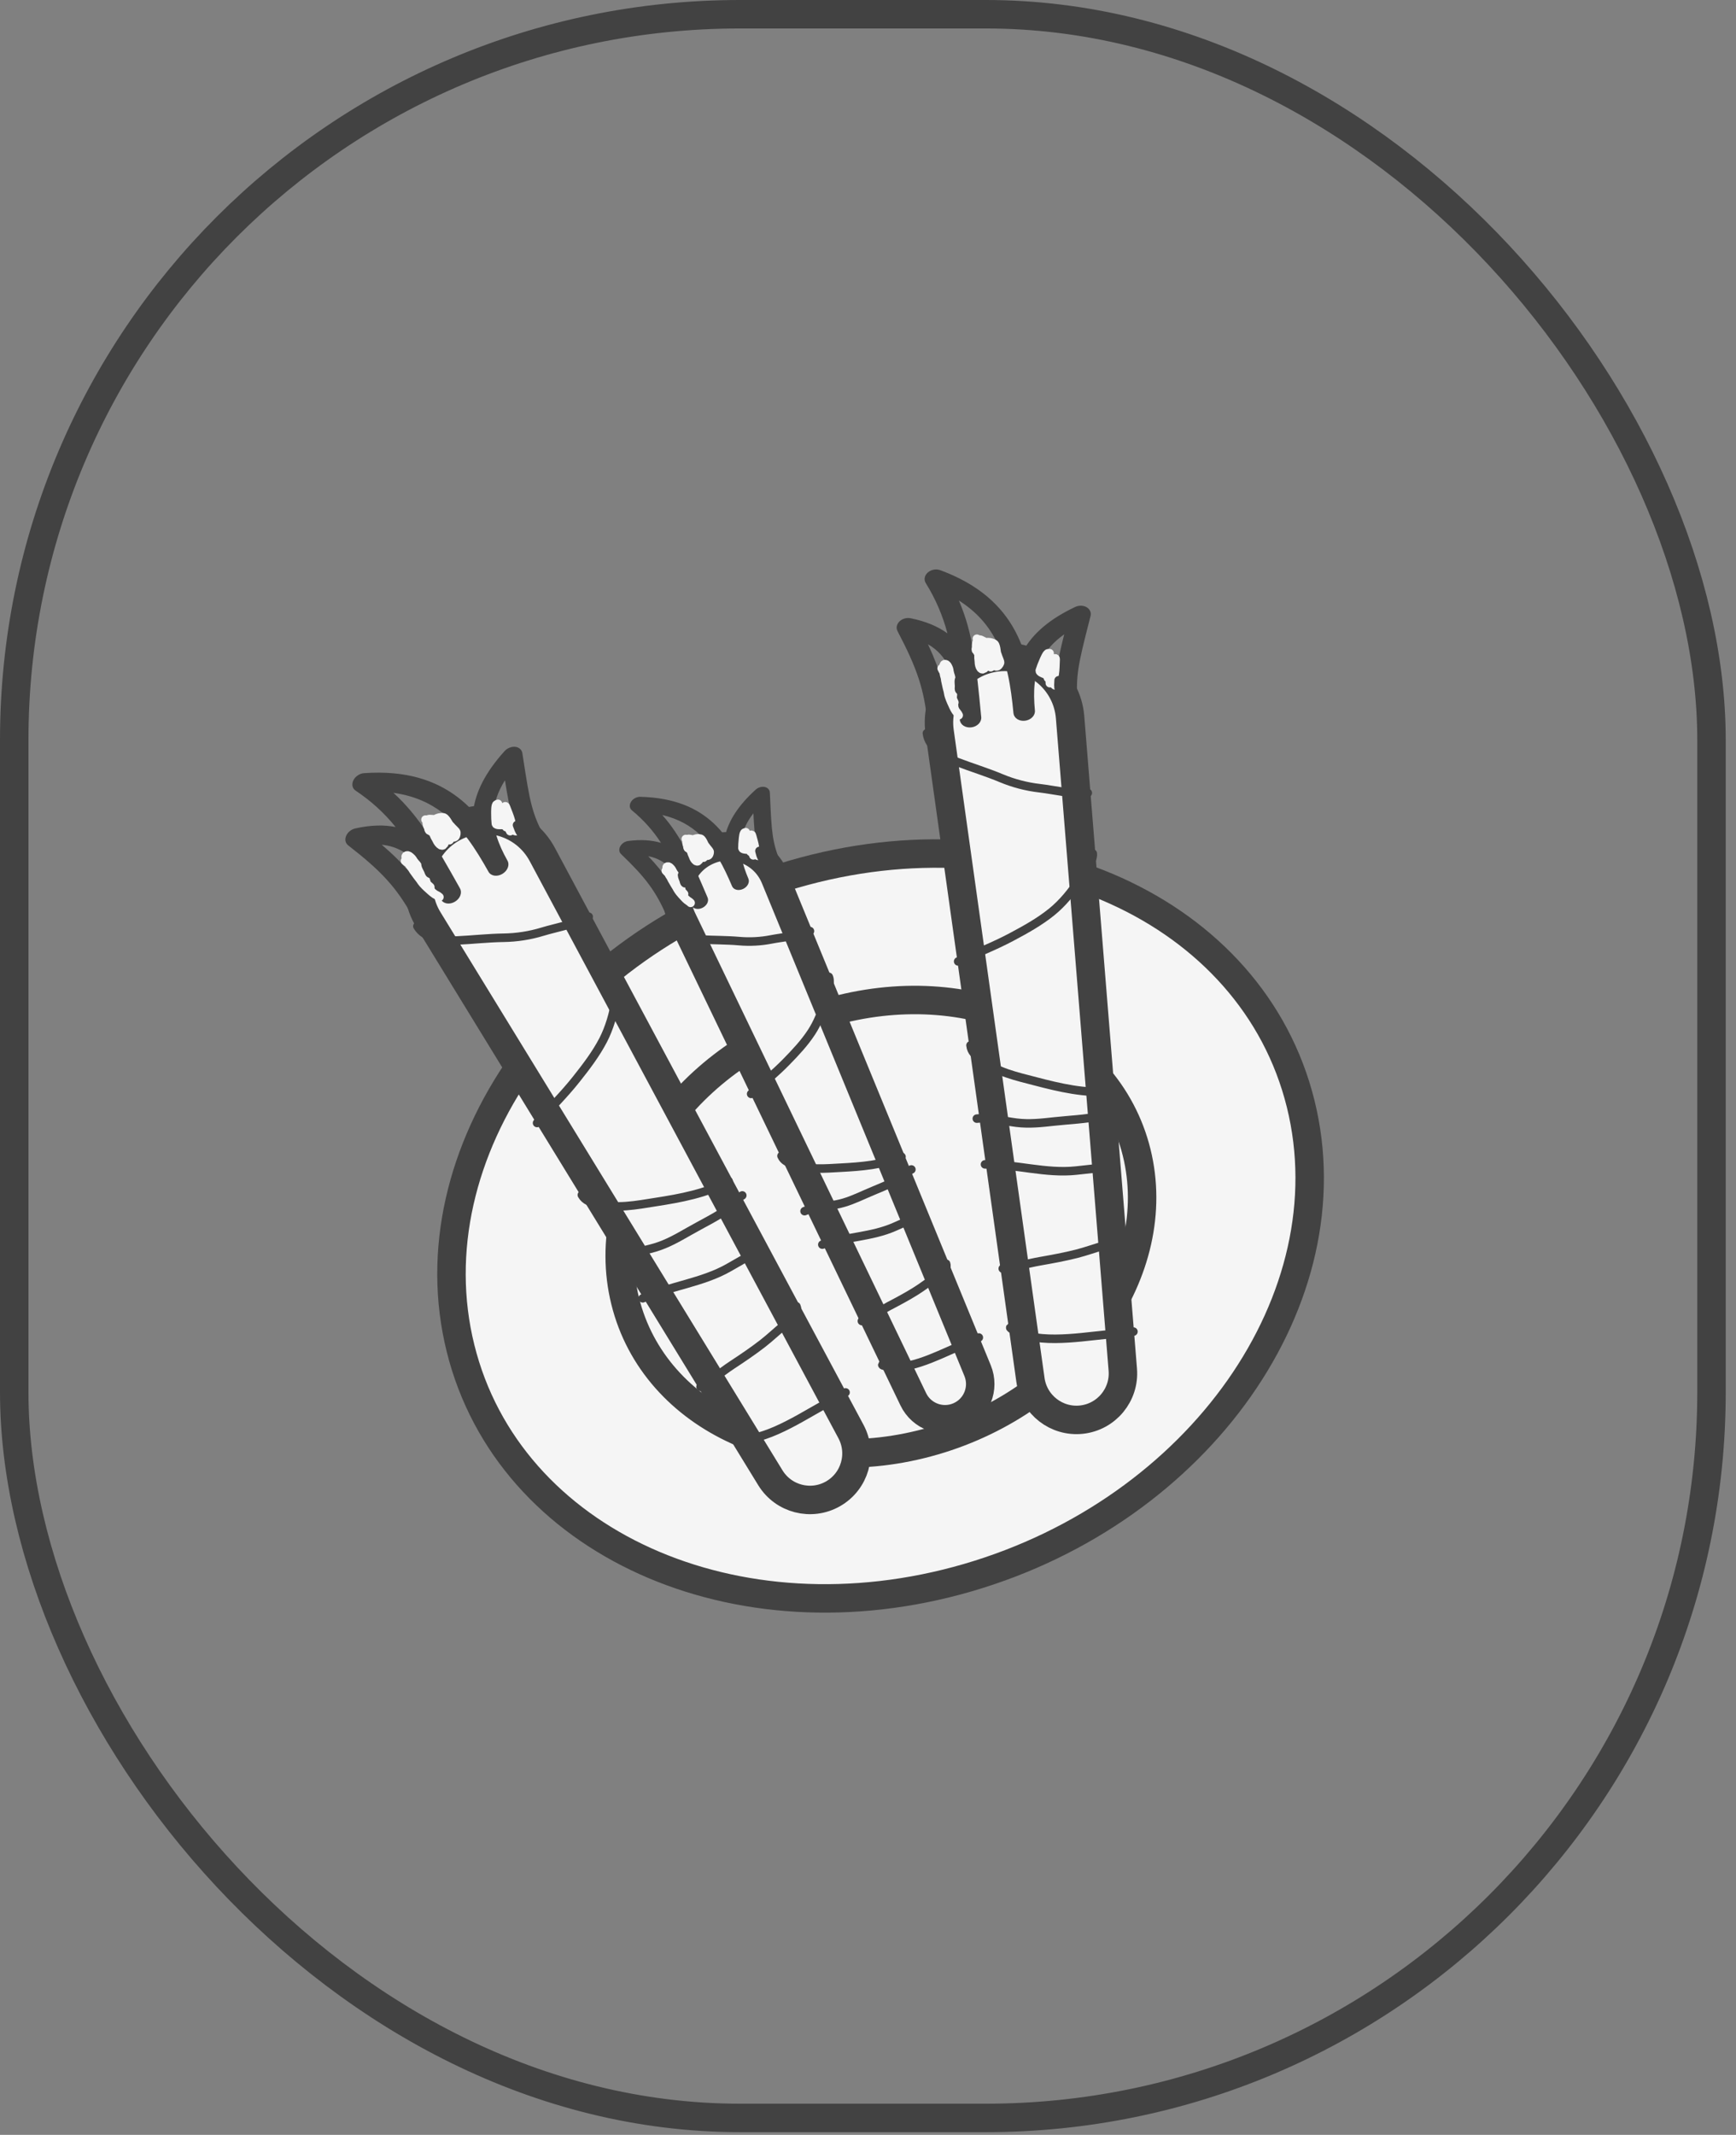 <?xml version="1.0" encoding="UTF-8"?> <svg xmlns="http://www.w3.org/2000/svg" width="61" height="75" viewBox="0 0 61 75" fill="none"><rect x="0" y="0" width="61" height="75" fill="#808080" stroke="none"/><rect x="0.5" y="0.5" width="59.639" height="73.906" rx="25.5" stroke="#424242"></rect><path d="M34.002 55.427C42.154 53.057 47.393 45.603 45.703 38.778C44.013 31.954 36.035 28.343 27.882 30.713C19.73 33.084 14.491 40.538 16.181 47.362C17.871 54.187 25.85 57.797 34.002 55.427Z" fill="#F5F5F5"></path><path d="M32.816 50.618C37.779 49.175 40.968 44.638 39.939 40.484C38.91 36.33 34.053 34.132 29.091 35.574C24.128 37.017 20.939 41.555 21.968 45.709C22.997 49.863 27.854 52.061 32.816 50.618Z" fill="#F5F5F5"></path><path d="M34.002 55.427C42.154 53.057 47.393 45.603 45.703 38.778C44.013 31.954 36.035 28.343 27.882 30.713C19.73 33.084 14.491 40.538 16.181 47.362C17.871 54.187 25.85 57.797 34.002 55.427Z" stroke="#424242" stroke-miterlimit="10" stroke-linecap="round" stroke-linejoin="round"></path><path d="M32.816 50.618C37.779 49.175 40.968 44.638 39.939 40.484C38.91 36.33 34.053 34.132 29.091 35.574C24.128 37.017 20.939 41.555 21.968 45.709C22.997 49.863 27.854 52.061 32.816 50.618Z" stroke="#424242" stroke-miterlimit="10" stroke-linecap="round" stroke-linejoin="round"></path><path d="M19.054 30.017L29.901 50.291C30.319 51.071 30.039 52.042 29.271 52.48C28.505 52.918 27.53 52.668 27.069 51.916L15.053 32.311C14.372 31.201 14.745 29.748 15.876 29.102C17.004 28.457 18.442 28.871 19.054 30.017Z" fill="#F5F5F5" stroke="#424242"></path><path d="M14.666 32.539C14.917 32.978 15.599 33.061 16.052 33.041C16.603 33.016 17.146 32.953 17.694 32.945C18.158 32.938 18.621 32.866 19.06 32.732C19.593 32.57 20.208 32.479 20.686 32.206" stroke="#424242" stroke-width="0.3" stroke-linecap="round"></path><path d="M21.695 34.088C21.841 34.343 21.669 34.872 21.628 35.154C21.561 35.611 21.407 36.126 21.196 36.536C20.939 37.032 20.59 37.486 20.246 37.919C19.81 38.468 19.324 38.946 18.871 39.452" stroke="#424242" stroke-width="0.3" stroke-linecap="round"></path><path d="M20.445 41.981C20.566 42.193 20.754 42.23 20.983 42.293C21.665 42.479 22.361 42.336 23.045 42.229C23.89 42.098 24.846 41.927 25.601 41.495" stroke="#424242" stroke-width="0.3" stroke-linecap="round"></path><path d="M26.082 41.997C25.891 42.106 25.808 42.307 25.623 42.439C25.184 42.75 24.681 42.991 24.214 43.258C23.819 43.483 23.451 43.698 23.016 43.827C22.571 43.959 22.077 44.025 21.678 44.253" stroke="#424242" stroke-width="0.3" stroke-linecap="round"></path><path d="M22.584 45.612C23.557 45.174 24.677 45.064 25.605 44.534C25.992 44.313 26.378 44.092 26.765 43.871" stroke="#424242" stroke-width="0.3" stroke-linecap="round"></path><path d="M27.983 45.892C28.106 46.178 27.738 46.406 27.554 46.558C27.297 46.77 27.055 47 26.792 47.205C26.458 47.465 26.07 47.726 25.716 47.959C25.353 48.199 24.997 48.503 24.616 48.72" stroke="#424242" stroke-width="0.3" stroke-linecap="round"></path><path d="M25.697 50.497C25.578 50.586 26.372 50.533 26.431 50.524C26.975 50.436 27.631 50.098 28.112 49.83C28.648 49.531 29.178 49.221 29.711 48.917" stroke="#424242" stroke-width="0.3" stroke-linecap="round"></path><path d="M12.417 27.413C12.45 27.346 12.504 27.285 12.572 27.24C12.64 27.194 12.717 27.167 12.793 27.162C14.268 27.059 15.306 27.413 16.091 28.013C16.285 28.162 16.463 28.325 16.627 28.499C16.709 27.832 17.05 27.141 17.727 26.39C17.775 26.337 17.835 26.295 17.902 26.268C17.969 26.241 18.039 26.23 18.105 26.237C18.17 26.244 18.228 26.269 18.272 26.308C18.316 26.346 18.345 26.398 18.354 26.457L18.385 26.656C18.615 28.141 18.685 28.596 19.168 29.456C19.208 29.527 19.211 29.616 19.177 29.703C19.143 29.79 19.074 29.868 18.985 29.92C18.897 29.972 18.796 29.994 18.705 29.98C18.614 29.966 18.541 29.918 18.501 29.846C18.039 29.024 17.917 28.507 17.743 27.413C17.481 27.833 17.365 28.21 17.344 28.565C17.311 29.111 17.502 29.646 17.833 30.238C17.873 30.309 17.877 30.398 17.842 30.485C17.808 30.572 17.739 30.65 17.651 30.702C17.562 30.754 17.461 30.776 17.371 30.762C17.28 30.748 17.206 30.7 17.166 30.628C16.714 29.823 16.239 29.08 15.556 28.557C15.098 28.207 14.543 27.952 13.824 27.854C14.747 28.694 15.312 29.695 16.127 31.146L16.165 31.215C16.205 31.287 16.208 31.375 16.174 31.463C16.14 31.55 16.071 31.628 15.982 31.68C15.894 31.732 15.793 31.753 15.702 31.739C15.611 31.725 15.538 31.677 15.498 31.606C15.152 30.989 14.834 30.431 14.379 30.068C14.118 29.859 13.809 29.716 13.414 29.677C14.197 30.346 14.663 30.909 15.164 31.802C15.204 31.873 15.207 31.962 15.173 32.049C15.139 32.136 15.07 32.215 14.982 32.266C14.893 32.318 14.792 32.34 14.701 32.326C14.611 32.312 14.537 32.264 14.497 32.193C13.913 31.152 13.395 30.601 12.233 29.697C12.185 29.66 12.154 29.609 12.141 29.55C12.129 29.491 12.136 29.427 12.163 29.365C12.19 29.302 12.234 29.245 12.291 29.198C12.348 29.152 12.416 29.119 12.485 29.104C13.035 28.981 13.501 28.974 13.901 29.055C13.507 28.564 13.034 28.134 12.494 27.775C12.438 27.738 12.401 27.683 12.387 27.618C12.373 27.553 12.384 27.482 12.417 27.413Z" fill="#424242"></path><path d="M14.951 28.794C15.054 28.801 15.272 28.873 15.323 28.982C15.372 29.085 15.086 28.928 15.049 29.032C15.036 29.067 15.065 29.206 15.111 29.182C15.204 29.134 15.2 28.954 15.242 28.872C15.284 28.787 15.313 28.754 15.409 28.728C15.456 28.715 15.576 28.694 15.621 28.735C15.688 28.796 15.729 28.872 15.777 28.951C15.808 29.001 15.856 29.03 15.878 29.088C15.895 29.131 15.946 29.163 15.965 29.201C15.973 29.216 15.975 29.264 15.965 29.279C15.914 29.358 15.783 29.198 15.76 29.171C15.672 29.068 15.599 28.952 15.487 28.872C15.415 28.821 15.452 29.008 15.452 29.05C15.452 29.165 15.45 29.271 15.48 29.382C15.506 29.477 15.41 29.144 15.311 29.138C15.261 29.136 15.25 29.154 15.249 29.206C15.246 29.276 15.335 29.472 15.315 29.405C15.308 29.383 15.232 29.226 15.236 29.27C15.244 29.368 15.304 29.43 15.342 29.514C15.372 29.581 15.426 29.658 15.491 29.694C15.508 29.703 15.543 29.708 15.561 29.699C15.6 29.68 15.584 29.476 15.584 29.454C15.586 29.391 15.587 29.203 15.57 29.264C15.543 29.361 15.546 29.525 15.585 29.62C15.624 29.716 15.624 29.545 15.624 29.525C15.624 29.406 15.627 29.259 15.569 29.15C15.534 29.083 15.568 29.305 15.571 29.317C15.589 29.381 15.663 29.562 15.606 29.394C15.589 29.345 15.57 29.248 15.507 29.248C15.386 29.248 15.414 29.472 15.452 29.543C15.475 29.585 15.518 29.582 15.562 29.575C15.636 29.562 15.64 29.437 15.64 29.378C15.64 29.328 15.623 29.198 15.672 29.305C15.697 29.359 15.739 29.489 15.796 29.517C15.82 29.53 15.769 29.266 15.762 29.244C15.742 29.187 15.799 29.374 15.852 29.404C15.904 29.432 15.992 29.429 16.015 29.366C16.028 29.331 16.051 29.251 16.023 29.217C15.968 29.151 15.898 29.094 15.842 29.025C15.766 28.933 15.629 28.897 15.521 28.861C15.411 28.824 15.284 28.778 15.165 28.778C15.134 28.778 15.082 28.769 15.052 28.781C14.933 28.829 15.021 29.04 15.061 29.105C15.159 29.266 15.338 29.322 15.468 29.451" stroke="#F5F5F5" stroke-width="0.3" stroke-linecap="round"></path><path d="M17.455 28.262C17.402 28.268 17.408 28.537 17.408 28.583C17.408 28.702 17.411 28.818 17.424 28.935C17.431 28.994 17.579 28.982 17.619 28.982C17.805 28.982 17.983 29.038 18.122 29.177C18.133 29.188 18.157 29.206 18.119 29.2C18.059 29.191 18.046 29.14 18.019 29.095C17.975 29.023 17.973 28.922 17.953 28.841C17.913 28.683 17.842 28.523 17.785 28.372C17.778 28.354 17.763 28.3 17.737 28.339C17.7 28.395 17.708 28.491 17.707 28.554C17.704 28.658 17.708 28.762 17.706 28.865C17.705 28.895 17.69 28.809 17.683 28.78C17.646 28.626 17.587 28.481 17.53 28.334C17.521 28.31 17.487 28.166 17.487 28.28C17.487 28.4 17.494 28.518 17.511 28.637C17.537 28.817 17.517 28.567 17.506 28.516C17.483 28.409 17.487 28.555 17.487 28.57C17.487 28.673 17.477 28.807 17.518 28.905C17.526 28.925 17.555 28.919 17.572 28.919C17.631 28.919 17.621 28.821 17.624 28.78C17.625 28.768 17.638 28.57 17.651 28.61C17.694 28.74 17.714 28.878 17.76 29.01C17.796 29.115 17.815 29.029 17.815 28.963C17.816 28.923 17.815 28.884 17.815 28.844C17.815 28.823 17.818 28.856 17.824 28.862C17.846 28.884 17.847 28.761 17.847 28.747" stroke="#F5F5F5" stroke-width="0.3" stroke-linecap="round"></path><path d="M17.848 29.029C17.893 29.088 17.89 29.147 17.926 29.201" stroke="#F5F5F5" stroke-width="0.3" stroke-linecap="round"></path><path d="M14.232 30.243C14.305 30.313 14.376 30.345 14.462 30.387C14.519 30.415 14.609 30.45 14.642 30.508C14.695 30.601 14.809 30.65 14.863 30.745C14.891 30.793 14.915 30.836 14.94 30.882C14.96 30.917 15.038 31.121 14.992 31.139C14.958 31.151 14.882 31.007 14.863 30.984C14.822 30.933 14.811 30.881 14.782 30.822C14.724 30.707 14.679 30.589 14.625 30.473C14.569 30.35 14.54 30.201 14.428 30.114C14.386 30.081 14.355 30.042 14.292 30.056C14.149 30.088 14.461 30.397 14.477 30.415C14.516 30.458 14.58 30.479 14.611 30.527C14.646 30.579 14.681 30.66 14.72 30.704C14.753 30.741 14.771 30.787 14.803 30.823C14.824 30.846 14.838 30.875 14.856 30.9C14.93 31.003 15.026 31.077 15.119 31.163" stroke="#F5F5F5" stroke-width="0.3" stroke-linecap="round"></path><path d="M14.933 30.65C14.931 30.629 14.901 30.615 14.884 30.608C14.85 30.592 14.821 30.567 14.79 30.544C14.738 30.505 14.696 30.459 14.661 30.403C14.628 30.352 14.581 30.312 14.542 30.266C14.495 30.207 14.432 30.148 14.36 30.123C14.322 30.11 14.277 30.085 14.277 30.143C14.277 30.176 14.279 30.197 14.295 30.227C14.321 30.276 14.356 30.317 14.377 30.371C14.387 30.398 14.405 30.416 14.421 30.439C14.437 30.46 14.454 30.479 14.47 30.498C14.489 30.522 14.5 30.551 14.518 30.575C14.566 30.641 14.612 30.708 14.661 30.773C14.694 30.817 14.73 30.859 14.762 30.904C14.793 30.948 14.818 30.991 14.854 31.031C14.902 31.083 14.949 31.136 15.001 31.182C15.092 31.261 15.177 31.348 15.278 31.415C15.329 31.449 15.398 31.472 15.44 31.515" stroke="#F5F5F5" stroke-width="0.3" stroke-linecap="round"></path><path d="M18.32 29.288C18.239 29.207 18.209 29.088 18.168 28.985" stroke="#424242" stroke-width="0.3" stroke-linecap="round"></path><path d="M15.111 30.695C15.08 30.683 15.061 30.617 15.049 30.585C15.02 30.509 14.965 30.444 14.953 30.362" stroke="#424242" stroke-width="0.3" stroke-linecap="round"></path><path d="M37.601 25.199L39.453 48.118C39.525 49 38.881 49.778 38.002 49.874C37.125 49.969 36.33 49.35 36.208 48.477L33.016 25.705C32.836 24.416 33.757 23.232 35.052 23.091C36.344 22.951 37.496 23.904 37.601 25.199Z" fill="#F5F5F5" stroke="#424242"></path><path d="M32.57 25.759C32.625 26.262 33.217 26.61 33.641 26.773C34.156 26.97 34.679 27.128 35.184 27.34C35.613 27.519 36.066 27.637 36.522 27.69C37.075 27.754 37.675 27.917 38.223 27.857" stroke="#424242" stroke-width="0.3" stroke-linecap="round"></path><path d="M38.398 29.985C38.43 30.278 38.062 30.694 37.911 30.936C37.668 31.328 37.321 31.74 36.963 32.031C36.53 32.383 36.029 32.66 35.54 32.92C34.921 33.249 34.285 33.493 33.668 33.776" stroke="#424242" stroke-width="0.3" stroke-linecap="round"></path><path d="M34.102 36.724C34.128 36.966 34.285 37.076 34.47 37.224C35.021 37.668 35.717 37.814 36.386 37.989C37.214 38.206 38.158 38.431 39.023 38.337" stroke="#424242" stroke-width="0.3" stroke-linecap="round"></path><path d="M39.263 38.989C39.044 39.012 38.888 39.164 38.665 39.21C38.139 39.321 37.582 39.341 37.047 39.399C36.594 39.448 36.172 39.498 35.721 39.442C35.261 39.386 34.781 39.249 34.324 39.299" stroke="#424242" stroke-width="0.3" stroke-linecap="round"></path><path d="M34.611 40.906C35.678 40.893 36.749 41.239 37.812 41.124C38.254 41.075 38.697 41.027 39.14 40.979" stroke="#424242" stroke-width="0.3" stroke-linecap="round"></path><path d="M39.45 43.319C39.45 43.63 39.021 43.692 38.792 43.758C38.471 43.85 38.158 43.964 37.834 44.047C37.425 44.151 36.965 44.236 36.548 44.309C36.119 44.384 35.671 44.52 35.235 44.568" stroke="#424242" stroke-width="0.3" stroke-linecap="round"></path><path d="M35.516 46.628C35.372 46.662 36.12 46.93 36.178 46.945C36.712 47.082 37.448 47.034 37.996 46.98C38.607 46.92 39.217 46.847 39.827 46.781" stroke="#424242" stroke-width="0.3" stroke-linecap="round"></path><path d="M32.601 20.113C32.658 20.063 32.73 20.028 32.809 20.013C32.888 19.998 32.968 20.005 33.039 20.031C34.406 20.536 35.202 21.291 35.672 22.171C35.788 22.389 35.884 22.614 35.964 22.844C36.3 22.254 36.878 21.748 37.783 21.322C37.846 21.292 37.918 21.277 37.988 21.279C38.059 21.281 38.127 21.3 38.183 21.333C38.239 21.366 38.282 21.413 38.306 21.467C38.33 21.522 38.335 21.582 38.32 21.641L38.27 21.838C37.893 23.32 37.778 23.774 37.874 24.774C37.882 24.857 37.849 24.942 37.784 25.009C37.719 25.077 37.627 25.122 37.526 25.134C37.426 25.146 37.327 25.125 37.251 25.075C37.175 25.025 37.127 24.951 37.119 24.867C37.028 23.911 37.121 23.378 37.394 22.285C36.994 22.57 36.741 22.875 36.583 23.198C36.338 23.695 36.299 24.273 36.365 24.961C36.373 25.044 36.341 25.128 36.276 25.196C36.211 25.263 36.118 25.308 36.018 25.32C35.918 25.333 35.819 25.312 35.742 25.262C35.666 25.212 35.619 25.137 35.611 25.054C35.521 24.117 35.386 23.229 34.977 22.462C34.702 21.947 34.302 21.483 33.694 21.098C34.194 22.26 34.309 23.426 34.471 25.114L34.479 25.194C34.487 25.277 34.455 25.361 34.39 25.429C34.325 25.496 34.232 25.541 34.132 25.553C34.032 25.566 33.933 25.545 33.856 25.495C33.78 25.445 33.733 25.37 33.725 25.287C33.656 24.57 33.59 23.918 33.323 23.394C33.17 23.092 32.949 22.832 32.608 22.635C33.05 23.579 33.248 24.295 33.348 25.334C33.356 25.417 33.324 25.501 33.258 25.569C33.193 25.636 33.1 25.681 33.001 25.693C32.9 25.706 32.801 25.684 32.725 25.634C32.649 25.584 32.601 25.51 32.593 25.427C32.477 24.216 32.227 23.49 31.537 22.171C31.509 22.117 31.5 22.057 31.512 21.997C31.525 21.937 31.557 21.88 31.605 21.832C31.653 21.785 31.716 21.749 31.786 21.729C31.855 21.709 31.929 21.706 31.998 21.72C32.541 21.829 32.963 22.013 33.291 22.251C33.129 21.632 32.873 21.037 32.528 20.482C32.493 20.424 32.481 20.358 32.494 20.291C32.507 20.225 32.544 20.163 32.601 20.113Z" fill="#424242"></path><path d="M34.326 22.44C34.418 22.487 34.589 22.64 34.592 22.76C34.596 22.875 34.396 22.616 34.32 22.697C34.295 22.724 34.266 22.863 34.318 22.859C34.422 22.852 34.491 22.686 34.561 22.627C34.635 22.566 34.674 22.548 34.772 22.562C34.821 22.569 34.939 22.597 34.964 22.653C35.001 22.736 35.008 22.821 35.021 22.913C35.029 22.972 35.061 23.017 35.059 23.079C35.057 23.125 35.091 23.175 35.093 23.218C35.094 23.234 35.077 23.279 35.062 23.289C34.984 23.341 34.927 23.143 34.917 23.108C34.878 22.979 34.857 22.843 34.786 22.725C34.741 22.65 34.7 22.835 34.683 22.874C34.637 22.979 34.593 23.076 34.576 23.19C34.562 23.287 34.607 22.943 34.519 22.899C34.474 22.877 34.457 22.889 34.434 22.936C34.404 22.999 34.407 23.215 34.415 23.145C34.418 23.122 34.411 22.948 34.397 22.989C34.365 23.082 34.395 23.164 34.397 23.256C34.398 23.33 34.416 23.421 34.462 23.48C34.474 23.495 34.504 23.514 34.524 23.513C34.568 23.511 34.634 23.317 34.643 23.297C34.67 23.24 34.746 23.069 34.706 23.118C34.642 23.196 34.58 23.348 34.578 23.45C34.575 23.554 34.643 23.397 34.651 23.379C34.699 23.27 34.761 23.136 34.751 23.012C34.745 22.938 34.687 23.154 34.686 23.167C34.677 23.233 34.672 23.428 34.687 23.251C34.691 23.2 34.712 23.103 34.654 23.078C34.544 23.029 34.48 23.246 34.486 23.326C34.49 23.373 34.531 23.389 34.574 23.399C34.647 23.418 34.701 23.304 34.724 23.25C34.744 23.204 34.781 23.078 34.783 23.196C34.784 23.255 34.771 23.391 34.812 23.44C34.829 23.461 34.888 23.199 34.889 23.176C34.894 23.115 34.871 23.31 34.909 23.358C34.945 23.405 35.027 23.438 35.074 23.389C35.099 23.362 35.152 23.298 35.14 23.256C35.116 23.172 35.074 23.093 35.05 23.007C35.018 22.892 34.906 22.804 34.822 22.728C34.735 22.651 34.637 22.558 34.529 22.511C34.5 22.498 34.456 22.469 34.424 22.468C34.295 22.464 34.292 22.692 34.302 22.769C34.328 22.955 34.47 23.078 34.537 23.249" stroke="#F5F5F5" stroke-width="0.3" stroke-linecap="round"></path><path d="M36.834 22.951C36.783 22.936 36.681 23.184 36.663 23.227C36.615 23.336 36.572 23.444 36.537 23.556C36.519 23.613 36.66 23.661 36.697 23.677C36.867 23.751 37.008 23.873 37.08 24.056C37.086 24.071 37.1 24.097 37.068 24.076C37.017 24.044 37.025 23.993 37.018 23.94C37.007 23.857 37.045 23.763 37.059 23.681C37.086 23.52 37.084 23.345 37.092 23.184C37.093 23.165 37.1 23.11 37.062 23.135C37.005 23.171 36.974 23.262 36.948 23.32C36.904 23.414 36.866 23.51 36.823 23.605C36.811 23.631 36.831 23.546 36.836 23.517C36.864 23.362 36.868 23.205 36.874 23.047C36.875 23.022 36.901 22.876 36.855 22.981C36.807 23.091 36.767 23.202 36.735 23.318C36.688 23.493 36.769 23.255 36.779 23.204C36.8 23.098 36.746 23.232 36.74 23.246C36.699 23.341 36.636 23.46 36.635 23.566C36.634 23.588 36.663 23.594 36.678 23.601C36.733 23.624 36.763 23.53 36.782 23.494C36.788 23.483 36.878 23.307 36.875 23.348C36.862 23.485 36.826 23.62 36.815 23.759C36.806 23.87 36.857 23.798 36.884 23.738C36.901 23.702 36.916 23.665 36.932 23.629C36.94 23.61 36.929 23.641 36.933 23.649C36.944 23.678 36.994 23.565 36.999 23.552" stroke="#F5F5F5" stroke-width="0.3" stroke-linecap="round"></path><path d="M36.887 23.811C36.904 23.883 36.878 23.937 36.89 24" stroke="#F5F5F5" stroke-width="0.3" stroke-linecap="round"></path><path d="M33.088 23.481C33.127 23.574 33.179 23.631 33.241 23.704C33.283 23.753 33.35 23.821 33.358 23.887C33.369 23.993 33.455 24.085 33.466 24.193C33.472 24.248 33.477 24.297 33.482 24.349C33.486 24.389 33.477 24.608 33.427 24.605C33.391 24.603 33.378 24.441 33.371 24.412C33.353 24.349 33.364 24.297 33.361 24.231C33.354 24.103 33.36 23.976 33.357 23.849C33.354 23.713 33.387 23.565 33.32 23.441C33.294 23.394 33.281 23.346 33.218 23.333C33.073 23.305 33.236 23.714 33.244 23.736C33.263 23.791 33.312 23.836 33.322 23.892C33.334 23.954 33.333 24.042 33.352 24.098C33.367 24.145 33.365 24.195 33.38 24.241C33.39 24.27 33.391 24.302 33.397 24.332C33.425 24.456 33.483 24.563 33.534 24.678" stroke="#F5F5F5" stroke-width="0.3" stroke-linecap="round"></path><path d="M33.568 24.134C33.574 24.113 33.552 24.089 33.54 24.076C33.515 24.047 33.498 24.013 33.479 23.98C33.446 23.923 33.427 23.864 33.417 23.799C33.407 23.739 33.379 23.684 33.363 23.625C33.343 23.553 33.309 23.474 33.252 23.422C33.224 23.395 33.192 23.355 33.169 23.407C33.156 23.438 33.149 23.457 33.152 23.491C33.156 23.547 33.172 23.598 33.169 23.656C33.168 23.685 33.177 23.709 33.183 23.737C33.188 23.762 33.197 23.786 33.204 23.81C33.212 23.839 33.211 23.87 33.217 23.9C33.235 23.979 33.25 24.059 33.269 24.138C33.282 24.192 33.298 24.245 33.31 24.299C33.321 24.351 33.325 24.401 33.343 24.452C33.367 24.518 33.388 24.586 33.418 24.649C33.469 24.758 33.513 24.871 33.579 24.973C33.612 25.024 33.666 25.073 33.687 25.129" stroke="#F5F5F5" stroke-width="0.3" stroke-linecap="round"></path><path d="M37.217 24.237C37.175 24.131 37.196 24.01 37.199 23.899" stroke="#424242" stroke-width="0.3" stroke-linecap="round"></path><path d="M33.713 24.247C33.689 24.223 33.698 24.155 33.7 24.12C33.704 24.04 33.679 23.958 33.701 23.878" stroke="#424242" stroke-width="0.3" stroke-linecap="round"></path><path d="M27.235 30.839L34.351 48.153C34.605 48.773 34.321 49.482 33.708 49.754C33.098 50.025 32.382 49.762 32.092 49.16L23.975 32.292C23.538 31.384 23.939 30.294 24.86 29.886C25.779 29.478 26.853 29.909 27.235 30.839Z" fill="#F5F5F5" stroke="#424242"></path><path d="M23.557 32.485C23.724 32.861 24.269 32.985 24.638 33.006C25.086 33.031 25.531 33.024 25.975 33.063C26.352 33.096 26.733 33.075 27.1 33.003C27.544 32.916 28.05 32.893 28.46 32.711" stroke="#424242" stroke-width="0.3" stroke-linecap="round"></path><path d="M29.122 34.318C29.22 34.537 29.037 34.951 28.98 35.176C28.889 35.541 28.722 35.946 28.516 36.26C28.268 36.641 27.948 36.98 27.633 37.302C27.235 37.711 26.802 38.058 26.394 38.43" stroke="#424242" stroke-width="0.3" stroke-linecap="round"></path><path d="M27.461 40.609C27.541 40.79 27.69 40.836 27.87 40.905C28.408 41.112 28.984 41.053 29.546 41.023C30.241 40.986 31.029 40.927 31.677 40.639" stroke="#424242" stroke-width="0.3" stroke-linecap="round"></path><path d="M32.024 41.085C31.861 41.158 31.777 41.314 31.616 41.406C31.235 41.622 30.808 41.775 30.408 41.953C30.069 42.103 29.753 42.247 29.39 42.315C29.02 42.385 28.613 42.398 28.271 42.55" stroke="#424242" stroke-width="0.3" stroke-linecap="round"></path><path d="M28.895 43.725C29.719 43.451 30.635 43.453 31.43 43.101C31.762 42.954 32.093 42.807 32.424 42.66" stroke="#424242" stroke-width="0.3" stroke-linecap="round"></path><path d="M33.244 44.397C33.321 44.639 33.004 44.793 32.842 44.901C32.616 45.051 32.402 45.218 32.171 45.362C31.88 45.545 31.544 45.724 31.238 45.884C30.924 46.049 30.611 46.265 30.285 46.41" stroke="#424242" stroke-width="0.3" stroke-linecap="round"></path><path d="M31.013 47.938C30.91 48.001 31.556 48.023 31.605 48.02C32.053 47.994 32.612 47.775 33.024 47.597C33.482 47.399 33.937 47.192 34.394 46.989" stroke="#424242" stroke-width="0.3" stroke-linecap="round"></path><path d="M22.173 28.169C22.205 28.116 22.255 28.071 22.313 28.039C22.372 28.008 22.437 27.992 22.499 27.993C23.698 28.022 24.506 28.388 25.086 28.933C25.23 29.069 25.359 29.214 25.477 29.368C25.602 28.834 25.938 28.3 26.551 27.743C26.594 27.703 26.647 27.674 26.703 27.657C26.759 27.64 26.817 27.637 26.869 27.647C26.922 27.658 26.966 27.682 26.998 27.717C27.031 27.752 27.049 27.796 27.051 27.845L27.059 28.008C27.114 29.229 27.13 29.603 27.444 30.336C27.47 30.397 27.465 30.469 27.43 30.537C27.394 30.605 27.332 30.663 27.256 30.699C27.18 30.734 27.096 30.744 27.024 30.726C26.952 30.707 26.897 30.663 26.871 30.602C26.571 29.901 26.518 29.472 26.473 28.573C26.225 28.893 26.098 29.19 26.05 29.476C25.975 29.916 26.082 30.364 26.297 30.868C26.324 30.929 26.318 31.002 26.283 31.07C26.248 31.138 26.185 31.196 26.109 31.231C26.033 31.266 25.95 31.276 25.878 31.258C25.805 31.24 25.75 31.195 25.724 31.135C25.43 30.447 25.113 29.809 24.607 29.334C24.268 29.015 23.842 28.767 23.27 28.632C23.941 29.384 24.31 30.237 24.839 31.475L24.864 31.534C24.89 31.595 24.885 31.667 24.85 31.735C24.814 31.803 24.752 31.861 24.676 31.896C24.6 31.932 24.517 31.942 24.444 31.923C24.372 31.905 24.317 31.861 24.291 31.8C24.066 31.274 23.859 30.797 23.523 30.469C23.33 30.28 23.094 30.14 22.778 30.079C23.352 30.68 23.678 31.171 24.004 31.933C24.03 31.994 24.025 32.066 23.99 32.134C23.954 32.202 23.892 32.261 23.816 32.296C23.74 32.331 23.657 32.341 23.584 32.323C23.512 32.304 23.457 32.26 23.431 32.199C23.051 31.312 22.681 30.826 21.823 30.005C21.788 29.971 21.767 29.928 21.762 29.879C21.757 29.831 21.769 29.779 21.796 29.73C21.823 29.682 21.863 29.639 21.914 29.605C21.964 29.572 22.021 29.551 22.079 29.544C22.533 29.486 22.91 29.516 23.226 29.611C22.951 29.183 22.607 28.799 22.203 28.468C22.161 28.433 22.136 28.386 22.131 28.332C22.125 28.278 22.14 28.221 22.173 28.169Z" fill="#424242"></path><path d="M24.097 29.475C24.179 29.489 24.35 29.566 24.383 29.658C24.414 29.746 24.195 29.595 24.156 29.676C24.143 29.704 24.155 29.818 24.194 29.803C24.273 29.771 24.285 29.626 24.326 29.563C24.367 29.497 24.393 29.473 24.473 29.459C24.512 29.453 24.611 29.446 24.644 29.483C24.694 29.538 24.72 29.602 24.753 29.67C24.774 29.714 24.81 29.741 24.823 29.79C24.833 29.826 24.872 29.856 24.884 29.889C24.889 29.901 24.887 29.941 24.878 29.952C24.83 30.012 24.737 29.872 24.721 29.848C24.658 29.757 24.608 29.657 24.524 29.583C24.471 29.536 24.485 29.69 24.481 29.724C24.472 29.817 24.461 29.903 24.477 29.995C24.49 30.074 24.439 29.797 24.36 29.784C24.32 29.778 24.309 29.792 24.304 29.834C24.296 29.89 24.352 30.056 24.341 30C24.337 29.982 24.288 29.849 24.288 29.884C24.286 29.964 24.33 30.02 24.354 30.091C24.373 30.148 24.41 30.214 24.46 30.249C24.473 30.258 24.501 30.265 24.516 30.259C24.549 30.246 24.553 30.08 24.555 30.062C24.561 30.011 24.578 29.859 24.559 29.907C24.529 29.984 24.518 30.117 24.542 30.197C24.566 30.278 24.58 30.139 24.582 30.123C24.591 30.027 24.606 29.908 24.568 29.814C24.545 29.758 24.554 29.94 24.556 29.95C24.565 30.004 24.61 30.156 24.578 30.015C24.568 29.974 24.56 29.894 24.509 29.889C24.412 29.879 24.416 30.063 24.441 30.123C24.456 30.159 24.491 30.16 24.527 30.158C24.588 30.154 24.602 30.053 24.606 30.005C24.61 29.965 24.607 29.858 24.638 29.949C24.654 29.994 24.677 30.103 24.721 30.131C24.74 30.143 24.72 29.925 24.716 29.907C24.704 29.859 24.735 30.015 24.776 30.043C24.816 30.071 24.888 30.076 24.912 30.026C24.925 29.999 24.95 29.936 24.93 29.907C24.891 29.848 24.839 29.797 24.799 29.736C24.745 29.655 24.637 29.614 24.552 29.576C24.466 29.538 24.367 29.49 24.271 29.48C24.246 29.478 24.204 29.466 24.179 29.473C24.079 29.502 24.133 29.68 24.16 29.737C24.226 29.875 24.367 29.935 24.461 30.05" stroke="#F5F5F5" stroke-width="0.3" stroke-linecap="round"></path><path d="M26.169 29.25C26.126 29.251 26.108 29.469 26.105 29.506C26.095 29.603 26.087 29.697 26.088 29.793C26.089 29.841 26.21 29.844 26.242 29.847C26.393 29.862 26.532 29.922 26.633 30.046C26.642 30.057 26.659 30.073 26.629 30.065C26.581 30.052 26.575 30.011 26.557 29.971C26.527 29.91 26.534 29.828 26.524 29.76C26.505 29.629 26.46 29.494 26.427 29.367C26.423 29.351 26.415 29.307 26.391 29.336C26.356 29.379 26.355 29.457 26.348 29.508C26.338 29.592 26.332 29.676 26.322 29.76C26.319 29.784 26.314 29.713 26.311 29.689C26.294 29.561 26.258 29.439 26.224 29.315C26.218 29.295 26.202 29.176 26.193 29.268C26.183 29.365 26.179 29.461 26.183 29.559C26.19 29.707 26.194 29.502 26.189 29.46C26.179 29.372 26.17 29.49 26.169 29.502C26.161 29.586 26.141 29.694 26.167 29.777C26.172 29.794 26.195 29.791 26.209 29.792C26.257 29.797 26.257 29.717 26.263 29.684C26.265 29.674 26.291 29.515 26.299 29.548C26.323 29.657 26.328 29.771 26.354 29.881C26.375 29.97 26.397 29.901 26.403 29.848C26.406 29.816 26.409 29.784 26.413 29.752C26.414 29.735 26.414 29.761 26.418 29.767C26.434 29.787 26.445 29.687 26.446 29.676" stroke="#F5F5F5" stroke-width="0.3" stroke-linecap="round"></path><path d="M26.422 29.904C26.454 29.956 26.447 30.004 26.471 30.05" stroke="#F5F5F5" stroke-width="0.3" stroke-linecap="round"></path><path d="M23.395 30.589C23.447 30.652 23.502 30.684 23.568 30.725C23.613 30.752 23.682 30.788 23.704 30.838C23.739 30.917 23.828 30.967 23.864 31.048C23.883 31.089 23.898 31.126 23.915 31.165C23.928 31.195 23.975 31.367 23.936 31.377C23.907 31.385 23.857 31.262 23.844 31.242C23.815 31.197 23.811 31.154 23.792 31.104C23.755 31.006 23.728 30.906 23.694 30.808C23.658 30.704 23.647 30.58 23.564 30.501C23.532 30.471 23.51 30.437 23.458 30.443C23.339 30.457 23.567 30.733 23.578 30.749C23.607 30.787 23.656 30.81 23.678 30.851C23.702 30.896 23.723 30.964 23.752 31.003C23.775 31.035 23.786 31.074 23.809 31.107C23.824 31.126 23.833 31.151 23.845 31.173C23.897 31.263 23.968 31.331 24.037 31.408" stroke="#F5F5F5" stroke-width="0.3" stroke-linecap="round"></path><path d="M23.928 30.977C23.928 30.96 23.904 30.946 23.892 30.939C23.865 30.923 23.844 30.9 23.821 30.88C23.781 30.844 23.751 30.803 23.727 30.755C23.705 30.711 23.67 30.675 23.643 30.634C23.609 30.582 23.563 30.529 23.507 30.503C23.478 30.489 23.443 30.466 23.438 30.512C23.436 30.54 23.436 30.556 23.446 30.582C23.463 30.624 23.488 30.66 23.5 30.705C23.507 30.728 23.519 30.744 23.531 30.765C23.541 30.783 23.554 30.799 23.565 30.816C23.579 30.837 23.585 30.861 23.598 30.883C23.631 30.94 23.663 30.998 23.697 31.054C23.721 31.093 23.746 31.13 23.768 31.169C23.79 31.207 23.806 31.244 23.832 31.279C23.867 31.325 23.9 31.372 23.939 31.414C24.006 31.485 24.068 31.562 24.144 31.625C24.182 31.657 24.236 31.681 24.267 31.719" stroke="#F5F5F5" stroke-width="0.3" stroke-linecap="round"></path><path d="M26.783 30.153C26.725 30.081 26.71 29.982 26.686 29.895" stroke="#424242" stroke-width="0.3" stroke-linecap="round"></path><path d="M24.067 31.029C24.043 31.016 24.033 30.961 24.026 30.934C24.009 30.87 23.97 30.813 23.967 30.745" stroke="#424242" stroke-width="0.3" stroke-linecap="round"></path></svg> 